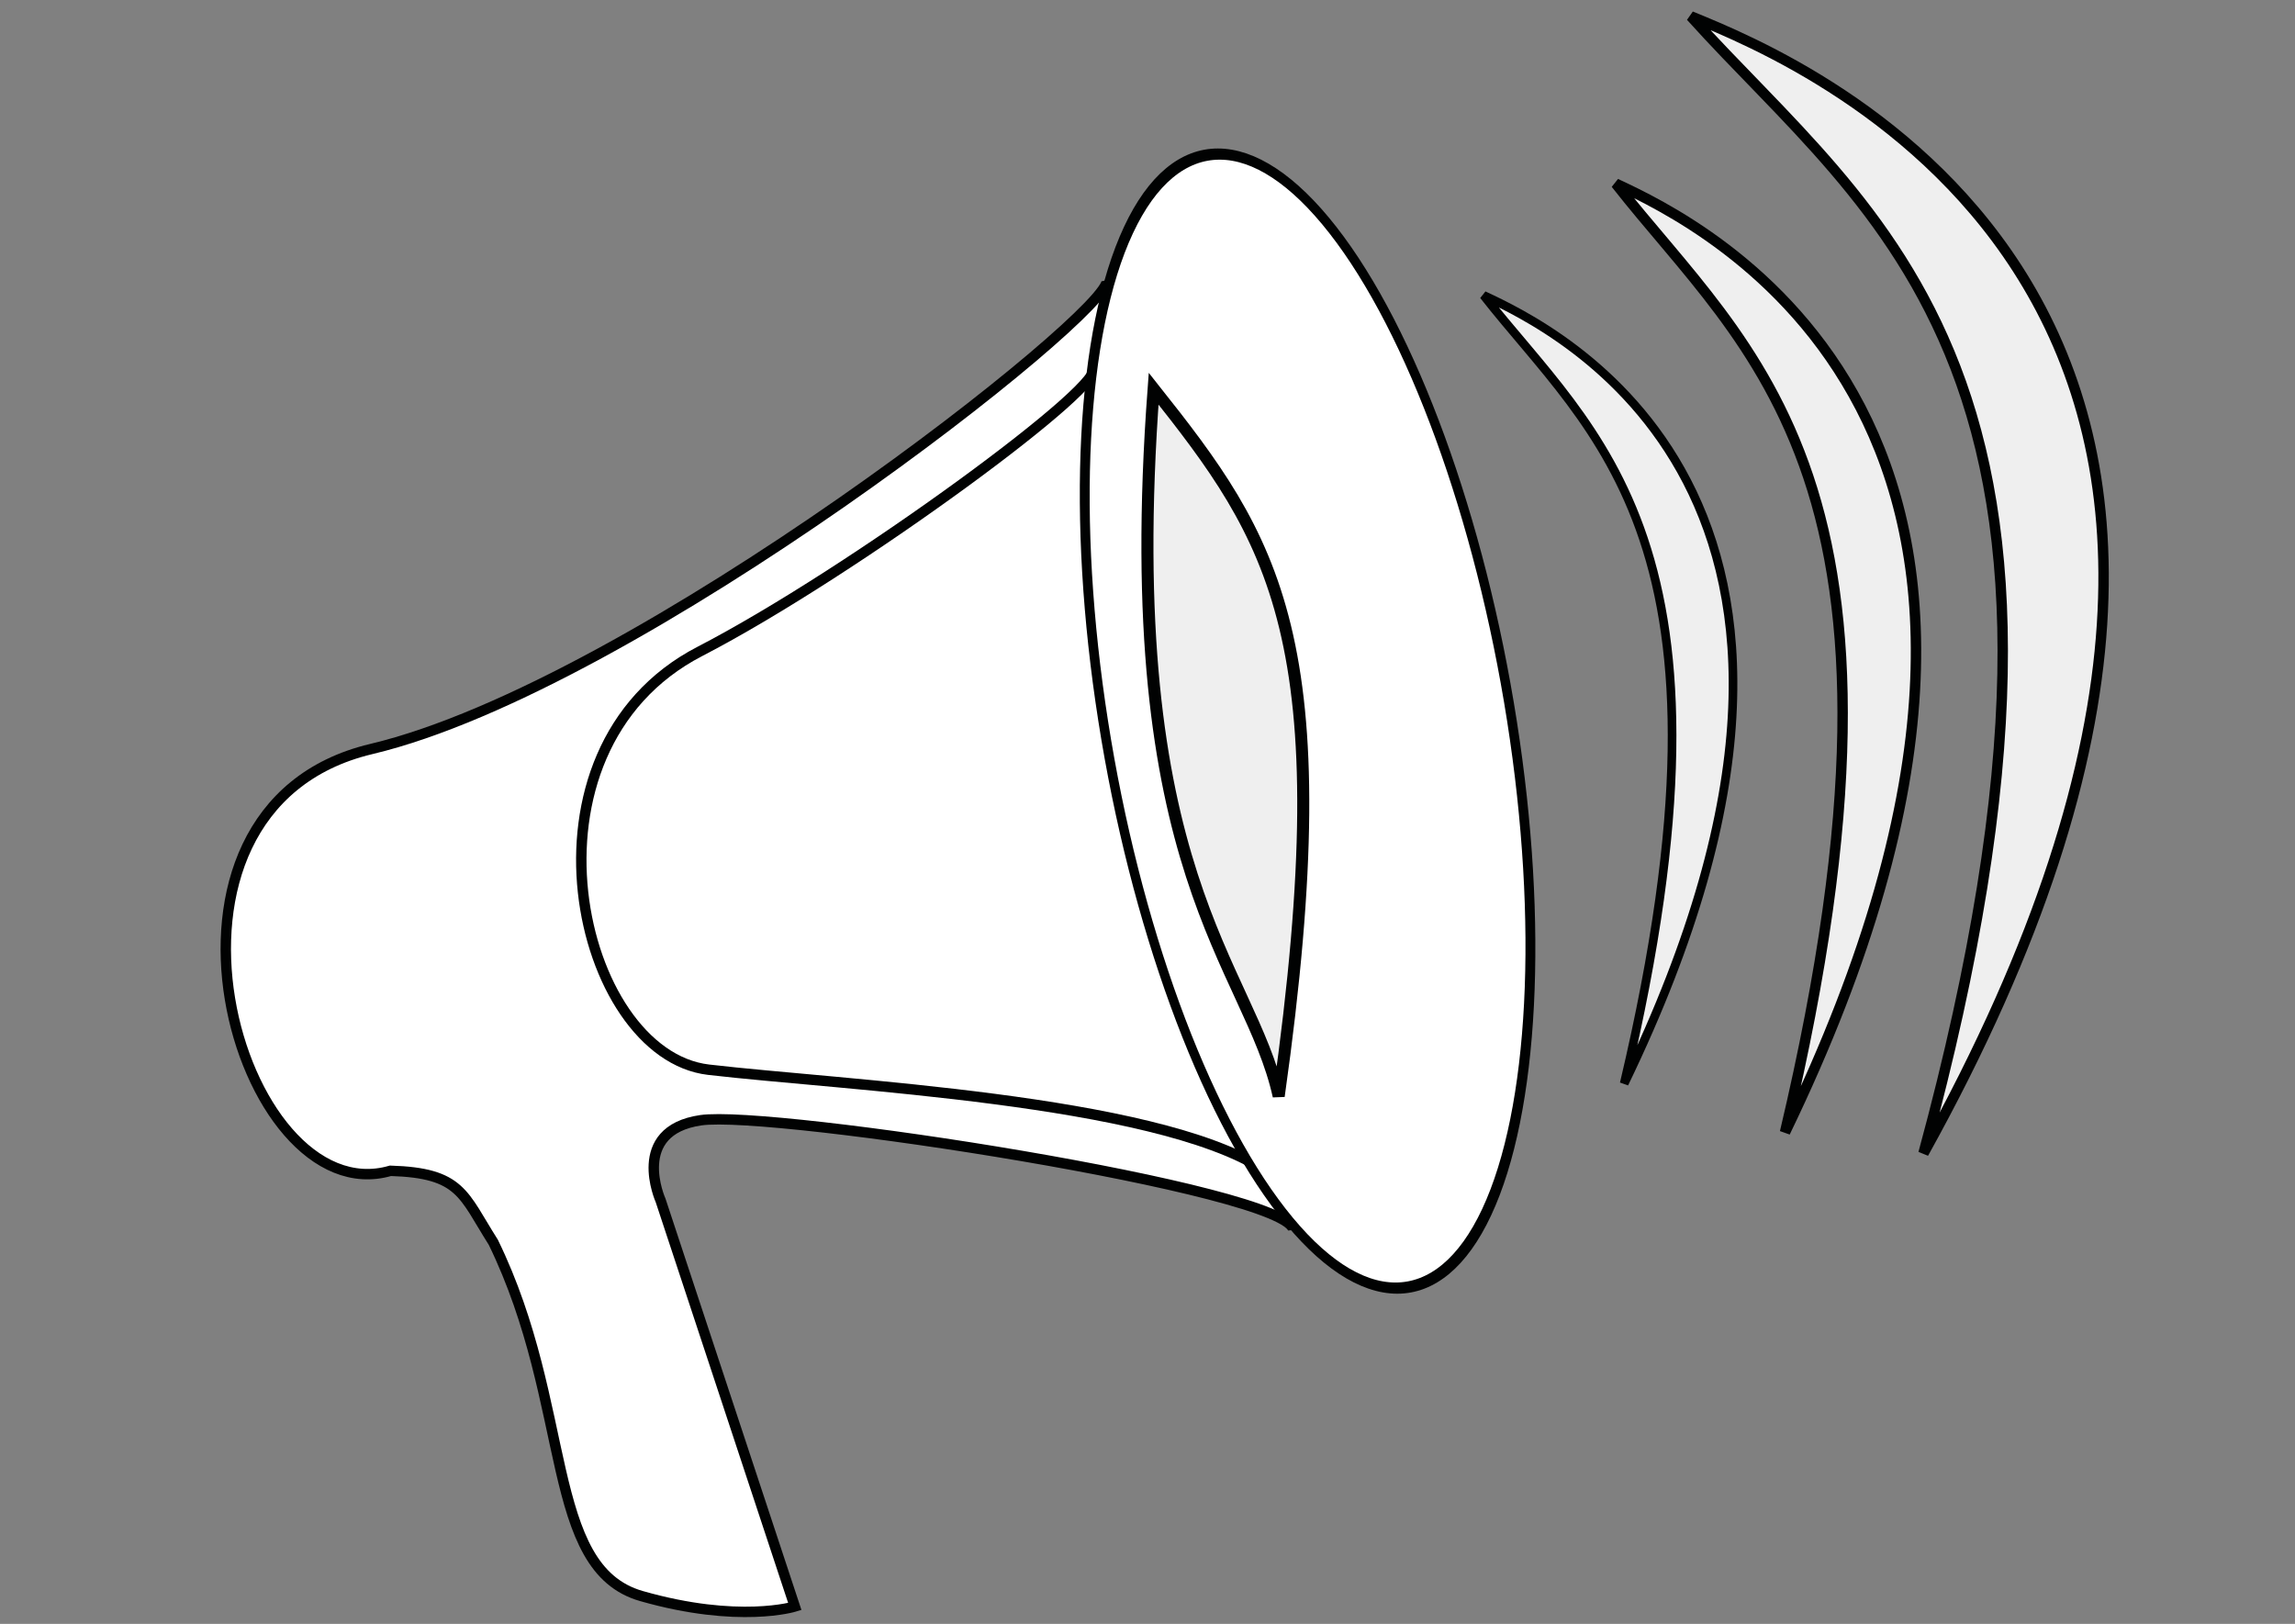 <?xml version="1.0" encoding="UTF-8" standalone="no"?>
<!-- Created with Inkscape (http://www.inkscape.org/) -->

<svg
   xmlns:dc="http://purl.org/dc/elements/1.1/"
   xmlns:cc="http://creativecommons.org/ns#"
   xmlns:rdf="http://www.w3.org/1999/02/22-rdf-syntax-ns#"
   xmlns:svg="http://www.w3.org/2000/svg"
   xmlns="http://www.w3.org/2000/svg"
   xmlns:sodipodi="http://sodipodi.sourceforge.net/DTD/sodipodi-0.dtd"
   xmlns:inkscape="http://www.inkscape.org/namespaces/inkscape"
   width="212mm"
   height="150mm"
   viewBox="0 0 751.181 531.496"
   id="svg6183"
   version="1.1"
   inkscape:version="0.91 r13725"
   sodipodi:docname="image_home7.svg">
  <rect x="0" y="0" width="751.181" height="531.496" fill="#808080" stroke="none"/>
  <defs
     id="defs6185">
    <clipPath
       clipPathUnits="userSpaceOnUse"
       id="clipPath5834">
      <ellipse
         ry="7.448"
         rx="8.44"
         cy="9.095"
         cx="8.327"
         style="fill:none;stroke:#000000;stroke-width:0.577;stroke-miterlimit:4;stroke-dasharray:none;stroke-opacity:1"
         id="path5836"
         transform="matrix(1.608,0,0,1.822,2.22,-1.356)" />
    </clipPath>
    <clipPath
       clipPathUnits="userSpaceOnUse"
       id="clipPath5830">
      <ellipse
         ry="7.448"
         rx="8.44"
         cy="9.095"
         cx="8.327"
         style="fill:none;stroke:#000000;stroke-width:0.577;stroke-miterlimit:4;stroke-dasharray:none;stroke-opacity:1"
         id="path5832"
         transform="matrix(4.523,0,0,5.125,345.047,732.479)" />
    </clipPath>
  </defs>
  <sodipodi:namedview
     id="base"
     pagecolor="#ffffff"
     bordercolor="#666666"
     borderopacity="1.0"
     inkscape:pageopacity="0.0"
     inkscape:pageshadow="2"
     inkscape:zoom="0.35"
     inkscape:cx="-992.31264"
     inkscape:cy="410.98618"
     inkscape:document-units="px"
     inkscape:current-layer="layer1"
     showgrid="false"
     inkscape:window-width="1871"
     inkscape:window-height="1056"
     inkscape:window-x="49"
     inkscape:window-y="24"
     inkscape:window-maximized="1" />
  <g
     inkscape:label="Layer 1"
     inkscape:groupmode="layer"
     id="layer1"
     transform="translate(0,-520.866)">
    <g
       id="g6215"
       transform="matrix(3.408,0,0,3.408,-3101.469,-7522.224)">
      <path
         sodipodi:nodetypes="ccc"
         inkscape:connector-curvature="0"
         id="path17496"
         d="m 1072.45,2361.632 c 17.555,19.528 42.758,34.005 22.342,109.187 45.189,-81.427 -11.161,-104.644 -22.342,-109.187 z"
         style="fill:#efefef;fill-opacity:1;stroke:#010202;stroke-width:1;stroke-linecap:butt;stroke-linejoin:miter;stroke-miterlimit:4;stroke-dasharray:none;stroke-opacity:1" />
      <path
         sodipodi:nodetypes="ccc"
         inkscape:connector-curvature="0"
         id="path17496-2"
         d="m 1065.243,2377.7 c 12.767,16.294 31.097,28.373 16.249,91.105 32.865,-67.942 -8.117,-87.314 -16.249,-91.105 z"
         style="fill:#efefef;fill-opacity:1;stroke:#010202;stroke-width:1;stroke-miterlimit:4;stroke-dasharray:none;stroke-opacity:1" />
      <path
         sodipodi:nodetypes="ccc"
         inkscape:connector-curvature="0"
         id="path17496-2-1"
         d="m 1052.546,2388.427 c 10.608,13.538 25.838,23.575 13.501,75.696 27.307,-56.451 -6.744,-72.547 -13.501,-75.696 z"
         style="fill:#efefef;fill-opacity:1;stroke:#010202;stroke-width:0.831;stroke-miterlimit:4;stroke-dasharray:none;stroke-opacity:1" />
      <path
         sodipodi:nodetypes="csccsccsc"
         inkscape:connector-curvature="0"
         id="path5848"
         d="m 1016.352,2386.97 c 0.652,2.979 -45.026,38.94 -70.636,45.026 -24.053,5.716 -12.763,44.755 1.841,40.507 6.801,0.206 6.955,2.266 9.876,6.863 7.661,15.711 4.854,31.301 14.228,33.979 9.373,2.678 14.73,1.004 14.73,1.004 l -12.889,-39 c 0,0 -3.013,-6.695 3.85,-7.7 6.863,-1.004 56.562,6.657 56.91,10.545"
         style="fill:#ffffff;fill-opacity:1;stroke:#010202;stroke-width:1px;stroke-linecap:butt;stroke-linejoin:miter;stroke-opacity:1" />
      <path
         sodipodi:nodetypes="cssc"
         inkscape:connector-curvature="0"
         id="path5850"
         d="m 1014.933,2395.339 c 2.339,1.047 -22.858,19.623 -37.661,27.284 -18.451,9.547 -11.75,38.701 0.837,40.172 12.889,1.506 42.631,2.823 53.228,9.541"
         style="fill:#ffffff;fill-opacity:1;stroke:#010202;stroke-width:1;stroke-linecap:butt;stroke-linejoin:miter;stroke-miterlimit:4;stroke-dasharray:none;stroke-opacity:1" />
      <ellipse
         transform="matrix(0.893,0,0.161,1.028,-12.76,1679.439)"
         id="path17534"
         style="color:#000000;display:inline;overflow:visible;visibility:visible;fill:#ffffff;fill-opacity:1;fill-rule:nonzero;stroke:#010202;stroke-width:1.044;stroke-linecap:butt;stroke-linejoin:miter;stroke-miterlimit:4;stroke-dasharray:none;stroke-dashoffset:0;stroke-opacity:1;marker:none;enable-background:accumulate"
         cx="1042.505"
         cy="729.451"
         rx="21.982"
         ry="52.972" />
      <path
         sodipodi:nodetypes="ccc"
         inkscape:connector-curvature="0"
         id="path17496-8"
         d="m 1020.853,2397.389 c -3.469,46.597 9.236,55.35 12.012,67.942 6.223,-44.032 -0.59,-53.542 -12.012,-67.942 z"
         style="fill:#efefef;fill-opacity:1;stroke:#010202;stroke-width:1.157;stroke-linecap:butt;stroke-linejoin:miter;stroke-miterlimit:4;stroke-dasharray:none;stroke-opacity:1" />
    </g>
  </g>
</svg>
